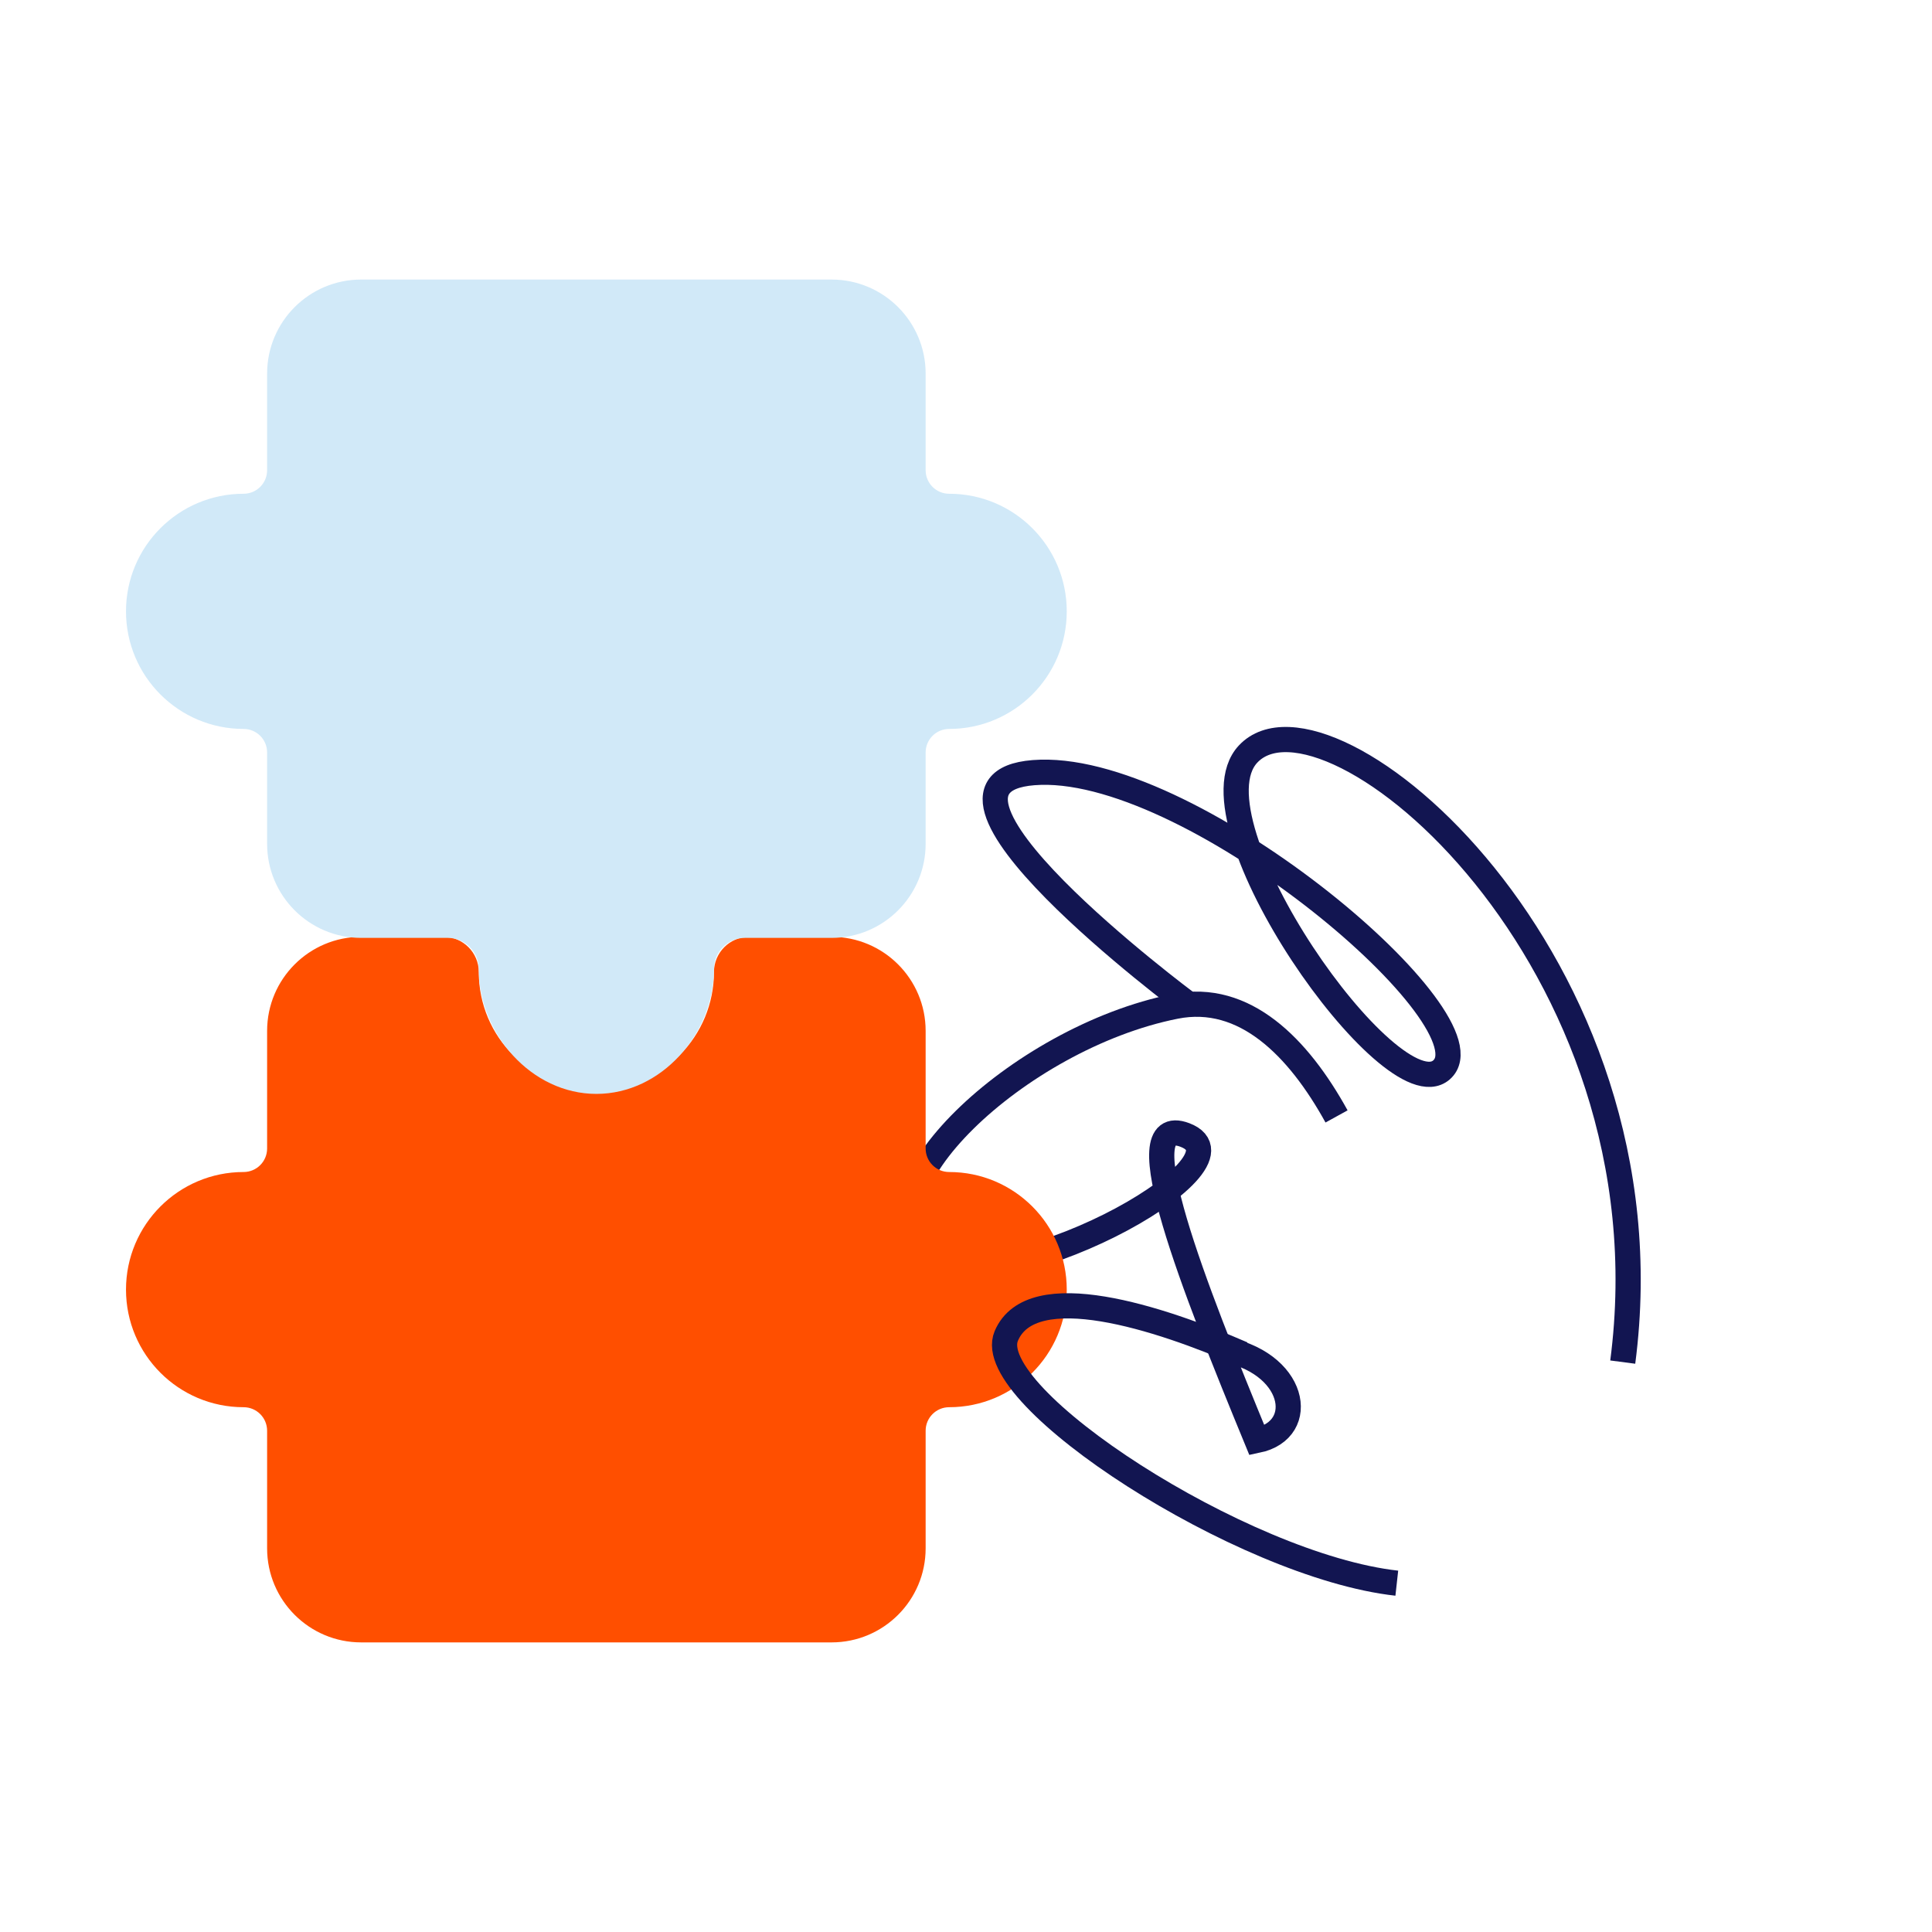 <?xml version="1.0" encoding="UTF-8"?> <svg xmlns="http://www.w3.org/2000/svg" width="230" height="230" viewBox="0 0 230 230" fill="none"> <path d="M159.113 132.909C154.563 124.651 148.154 118.17 139.934 119.801C121.098 123.539 101.655 142.262 110.445 149.364C118.227 155.651 150.204 138.582 141.059 135.117C133.87 132.394 142.165 153.33 149.639 171.482C155.833 170.203 154.253 162.02 145.25 160.552" stroke="#121551" stroke-width="3" stroke-miterlimit="10"></path> <path d="M70.997 129.727C63.265 129.727 56.998 123.459 56.998 115.727C56.998 113.408 55.117 111.528 52.798 111.528L42.998 111.528C36.813 111.528 31.799 116.542 31.799 122.727L31.799 136.726C31.799 138.273 30.546 139.526 28.999 139.526C21.268 139.526 15 145.794 15 153.525C15 161.257 21.268 167.525 28.999 167.525C30.546 167.525 31.799 168.778 31.799 170.325L31.799 184.324C31.799 190.509 36.813 195.523 42.998 195.523L56.998 195.523L84.996 195.523L98.996 195.523C105.181 195.523 110.195 190.509 110.195 184.324L110.195 170.325C110.195 168.778 111.448 167.525 112.995 167.525C120.726 167.525 126.994 161.257 126.994 153.525C126.994 145.794 120.726 139.526 112.995 139.526C111.448 139.526 110.195 138.273 110.195 136.726L110.195 122.727C110.195 116.542 105.181 111.528 98.996 111.528L89.196 111.528C86.876 111.528 84.996 113.408 84.996 115.727C84.996 119.44 83.521 123.001 80.896 125.626C78.271 128.252 74.71 129.727 70.997 129.727Z" fill="#FF4F00"></path> <path fill-rule="evenodd" clip-rule="evenodd" d="M98.996 33.28C105.181 33.28 110.195 38.294 110.195 44.479L110.195 55.98C110.195 57.526 111.448 58.78 112.995 58.78V58.78C120.726 58.78 126.994 65.047 126.994 72.779C126.994 80.51 120.726 86.778 112.995 86.778V86.778C111.448 86.778 110.195 88.032 110.195 89.578L110.195 100.454C110.195 106.64 105.181 111.654 98.996 111.654L88.682 111.654C86.647 111.654 84.996 113.304 84.996 115.34V115.34C84.996 123.072 78.728 130.226 70.997 130.226C63.265 130.226 56.998 123.072 56.998 115.34V115.34C56.998 113.304 55.347 111.654 53.312 111.654L42.998 111.654C36.813 111.654 31.799 106.64 31.799 100.454L31.799 89.578C31.799 88.032 30.546 86.778 28.999 86.778V86.778C21.268 86.778 15 80.51 15 72.779C15 65.047 21.268 58.78 28.999 58.78V58.78C30.546 58.78 31.799 57.526 31.799 55.98L31.799 44.479C31.799 38.294 36.813 33.28 42.998 33.28C68.545 33.28 73.402 33.28 98.996 33.28Z" fill="#D1E9F8"></path> <path d="M193.184 162.155C199.456 114.198 157.917 79.78 148.576 89.773C141.056 97.813 165.654 132.558 171.603 127.373C178.078 121.734 142.651 91.395 123.876 91.938C105.101 92.48 141.347 119.45 141.347 119.45" stroke="#121551" stroke-width="3" stroke-miterlimit="10"></path> <path d="M166.286 188.474C147.893 186.442 116.783 166.207 119.793 159.051C122.803 151.895 138.108 156.917 147.912 161.187" stroke="#121551" stroke-width="3" stroke-miterlimit="10"></path> </svg> 